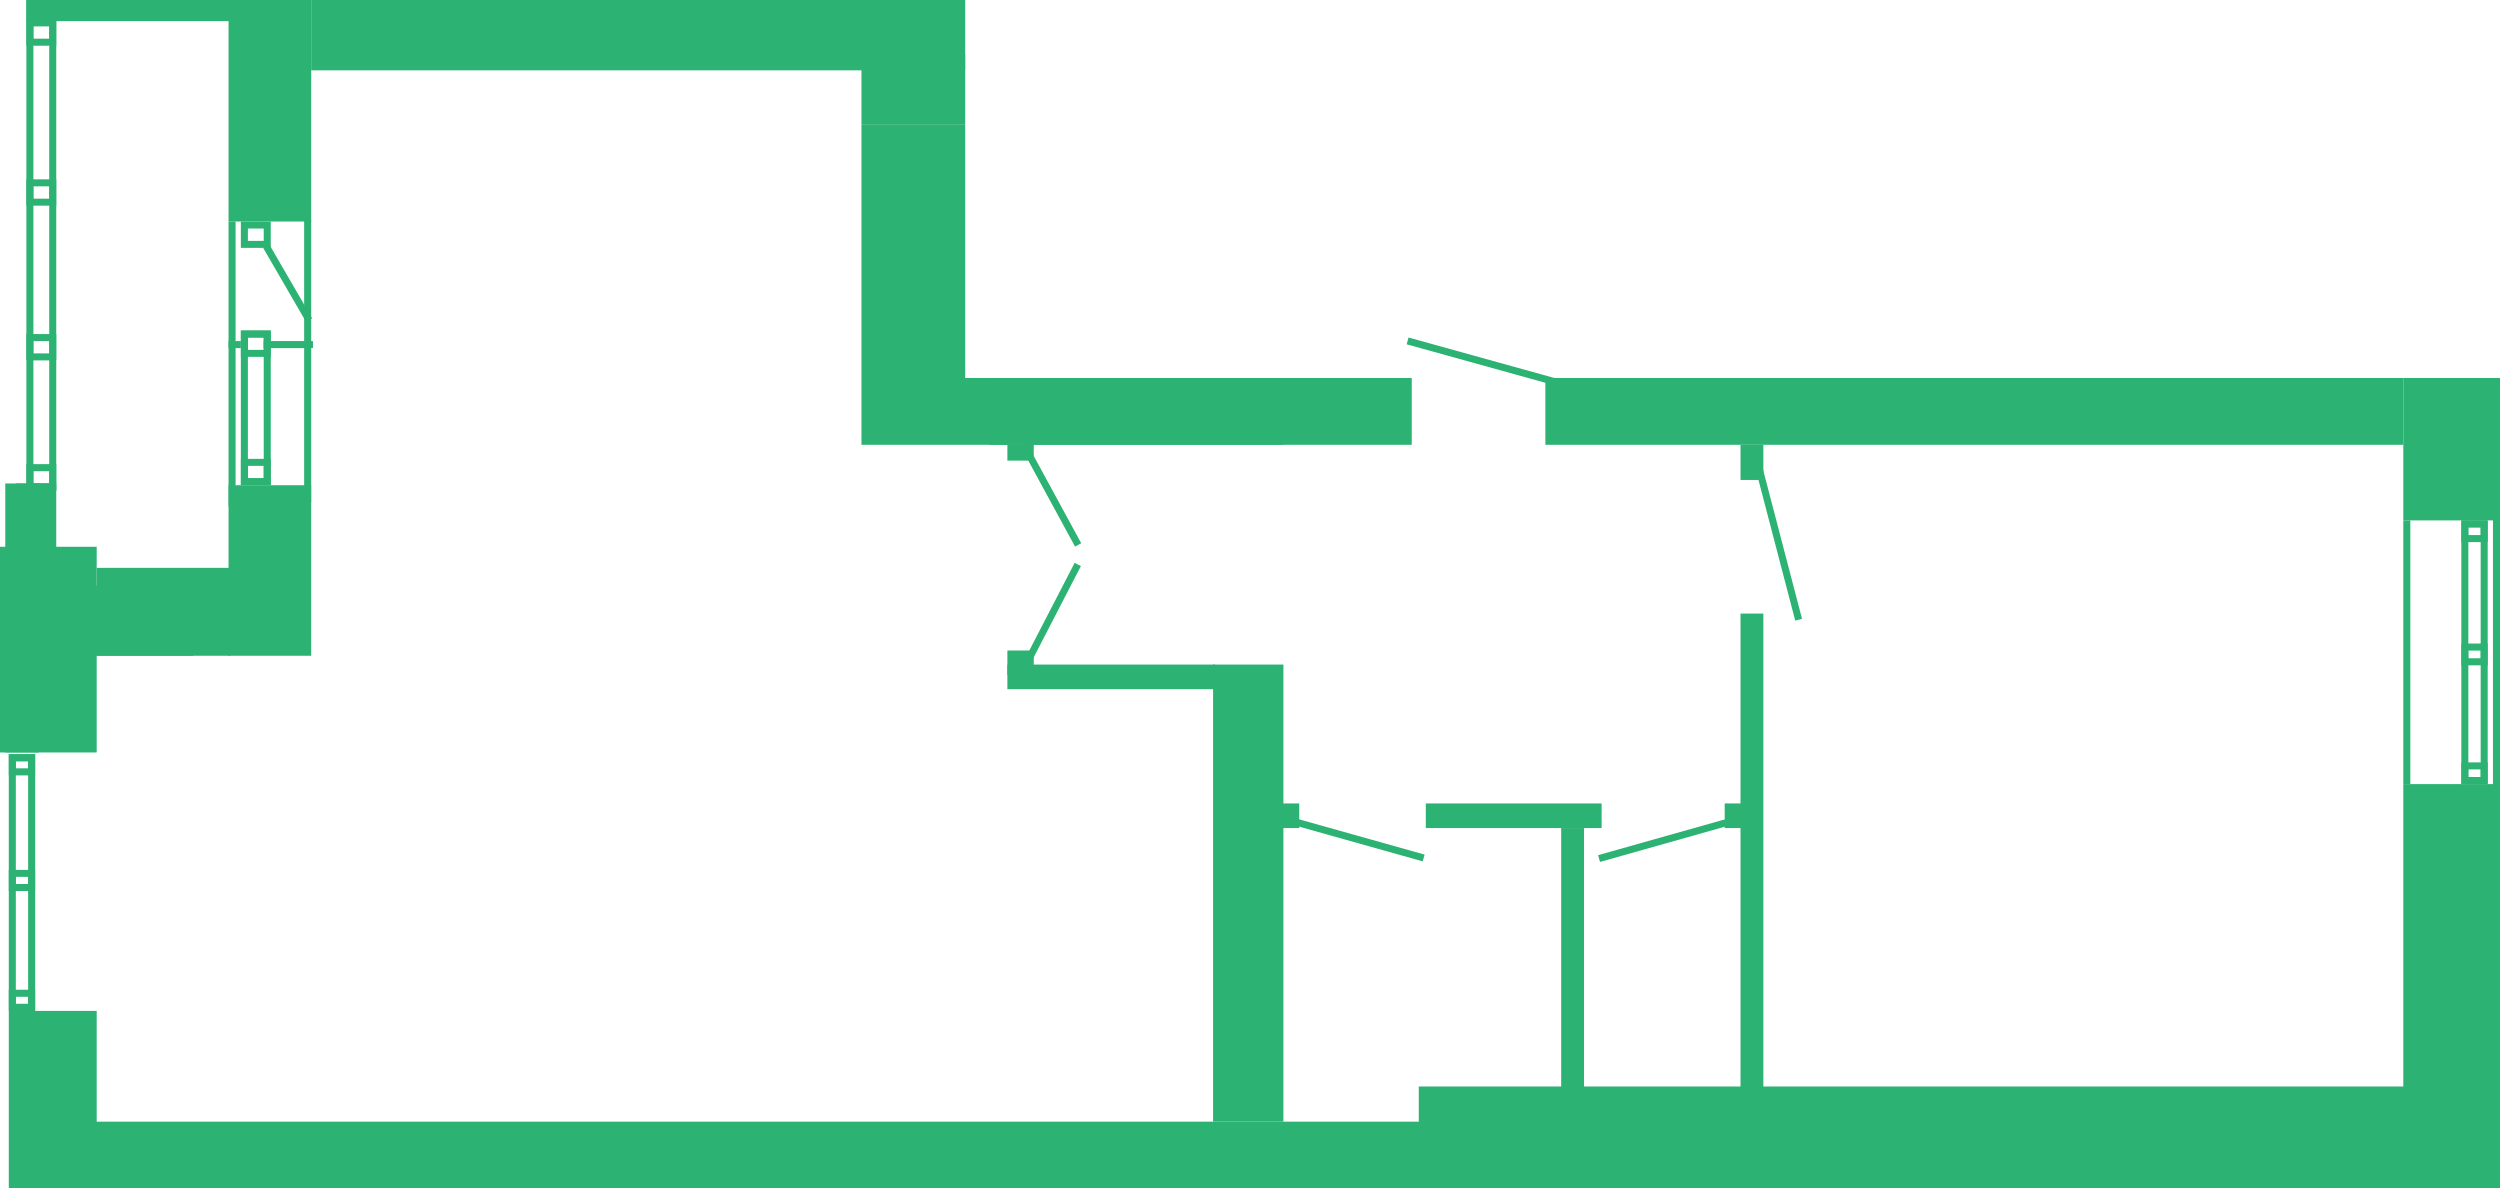 <?xml version="1.0" encoding="UTF-8"?> <svg xmlns="http://www.w3.org/2000/svg" width="1422" height="676" viewBox="0 0 1422 676" fill="none"> <rect x="1367" y="296" width="81" height="55" transform="rotate(-90 1367 296)" fill="#2CB272"></rect> <rect x="1367" y="637" width="191" height="55" transform="rotate(-90 1367 637)" fill="#2CB272"></rect> <rect x="130" y="126" width="126" height="47" transform="rotate(-90 130 126)" fill="#2CB272"></rect> <rect x="15" y="12" width="12" height="131" transform="rotate(-90 15 12)" fill="#2CB272"></rect> <rect x="130" y="373" width="97" height="47" transform="rotate(-90 130 373)" fill="#2CB272"></rect> <rect x="55" y="373" width="50" height="76" transform="rotate(-90 55 373)" fill="#2CB272"></rect> <rect x="729" y="471" width="14" height="10" transform="rotate(-90 729 471)" fill="#2CB272"></rect> <rect x="811" y="471" width="14" height="100" transform="rotate(-90 811 471)" fill="#2CB272"></rect> <rect x="981" y="471" width="14" height="12" transform="rotate(-90 981 471)" fill="#2CB272"></rect> <rect x="888" y="471" width="13" height="167" fill="#2CB272"></rect> <rect x="990" y="349" width="13" height="289" fill="#2CB272"></rect> <rect x="177" width="372" height="40" fill="#2CB272"></rect> <rect x="53" y="638" width="1369" height="38" fill="#2CB272"></rect> <rect x="807" y="618" width="615" height="38" fill="#2CB272"></rect> <rect x="490" y="31" width="59" height="40" fill="#2CB272"></rect> <rect x="490" y="71" width="59" height="144" fill="#2CB272"></rect> <rect x="690" y="378" width="40" height="260" fill="#2CB272"></rect> <rect x="573" y="378" width="118" height="14" fill="#2CB272"></rect> <rect x="573" y="370" width="15" height="14" fill="#2CB272"></rect> <rect x="573" y="253" width="15" height="9" fill="#2CB272"></rect> <rect x="990" y="253" width="13" height="20" fill="#2CB272"></rect> <rect x="490" y="215" width="240" height="38" fill="#2CB272"></rect> <rect x="563" y="215" width="240" height="38" fill="#2CB272"></rect> <rect x="879" y="215" width="488" height="38" fill="#2CB272"></rect> <rect x="3" y="428" width="153" height="19" transform="rotate(-90 3 428)" fill="#2CB272"></rect> <rect x="801.18" y="191.979" width="87.337" height="4" transform="rotate(15.51 801.18 191.979)" fill="#2CB272"></rect> <rect x="727.352" y="462.785" width="86.177" height="4" transform="rotate(15.693 727.352 462.785)" fill="#2CB272"></rect> <rect x="909" y="486.414" width="86.177" height="4" transform="rotate(-15.766 909 486.414)" fill="#2CB272"></rect> <rect y="428" width="117" height="55" transform="rotate(-90 0 428)" fill="#2CB272"></rect> <rect x="5" y="676" width="101" height="50" transform="rotate(-90 5 676)" fill="#2CB272"></rect> <rect x="32" y="275" width="104" height="23" transform="rotate(90 32 275)" fill="#2CB272"></rect> <rect x="110" y="333" width="40" height="95" transform="rotate(90 110 333)" fill="#2CB272"></rect> <rect x="30" y="2" width="275" height="13" transform="rotate(90 30 2)" stroke="#2CB272" stroke-width="4"></rect> <rect x="30" y="13" width="11" height="13" transform="rotate(90 30 13)" stroke="#2CB272" stroke-width="4"></rect> <rect x="30" y="104" width="11" height="13" transform="rotate(90 30 104)" stroke="#2CB272" stroke-width="4"></rect> <rect x="30" y="192" width="11" height="13" transform="rotate(90 30 192)" stroke="#2CB272" stroke-width="4"></rect> <rect x="30" y="266" width="11" height="13" transform="rotate(90 30 266)" stroke="#2CB272" stroke-width="4"></rect> <rect x="7" y="573" width="142" height="11" transform="rotate(-90 7 573)" stroke="#2CB272" stroke-width="4"></rect> <rect x="7" y="573" width="8.033" height="11" transform="rotate(-90 7 573)" stroke="#2CB272" stroke-width="4"></rect> <rect x="7" y="504.809" width="8.033" height="11" transform="rotate(-90 7 504.809)" stroke="#2CB272" stroke-width="4"></rect> <rect x="7" y="439.035" width="8.033" height="11" transform="rotate(-90 7 439.035)" stroke="#2CB272" stroke-width="4"></rect> <rect x="1371" y="296" width="150" height="4" transform="rotate(90 1371 296)" fill="#2CB272"></rect> <rect x="1422" y="294" width="154" height="4" transform="rotate(90 1422 294)" fill="#2CB272"></rect> <rect x="1413" y="298" width="146" height="11" transform="rotate(90 1413 298)" stroke="#2CB272" stroke-width="4"></rect> <rect x="1413" y="298" width="8.363" height="11" transform="rotate(90 1413 298)" stroke="#2CB272" stroke-width="4"></rect> <rect x="1413" y="368.061" width="8.363" height="11" transform="rotate(90 1413 368.061)" stroke="#2CB272" stroke-width="4"></rect> <rect x="1413" y="435.635" width="8.363" height="11" transform="rotate(90 1413 435.635)" stroke="#2CB272" stroke-width="4"></rect> <rect x="139" y="274" width="84" height="13" transform="rotate(-90 139 274)" stroke="#2CB272" stroke-width="4"></rect> <rect x="139" y="139" width="11" height="13" transform="rotate(-90 139 139)" stroke="#2CB272" stroke-width="4"></rect> <rect x="139" y="274" width="11" height="13" transform="rotate(-90 139 274)" stroke="#2CB272" stroke-width="4"></rect> <rect x="139" y="201" width="11" height="13" transform="rotate(-90 139 201)" stroke="#2CB272" stroke-width="4"></rect> <rect x="150" y="198" width="4" height="28" transform="rotate(-90 150 198)" fill="#2CB272"></rect> <rect x="173" y="125" width="4" height="161" fill="#2CB272"></rect> <rect x="130" y="126" width="4" height="162" fill="#2CB272"></rect> <rect x="130" y="198" width="4" height="7" transform="rotate(-90 130 198)" fill="#2CB272"></rect> <rect x="149.688" y="141.008" width="4" height="48.607" transform="rotate(-30.103 149.688 141.008)" fill="#2CB272"></rect> <line x1="613.243" y1="309.956" x2="582.243" y2="252.956" stroke="#2CB272" stroke-width="4"></line> <line x1="1023.06" y1="352.506" x2="1000.07" y2="264.506" stroke="#2CB272" stroke-width="4"></line> <line x1="583.223" y1="378.716" x2="613.027" y2="321.081" stroke="#2CB272" stroke-width="4"></line> </svg> 